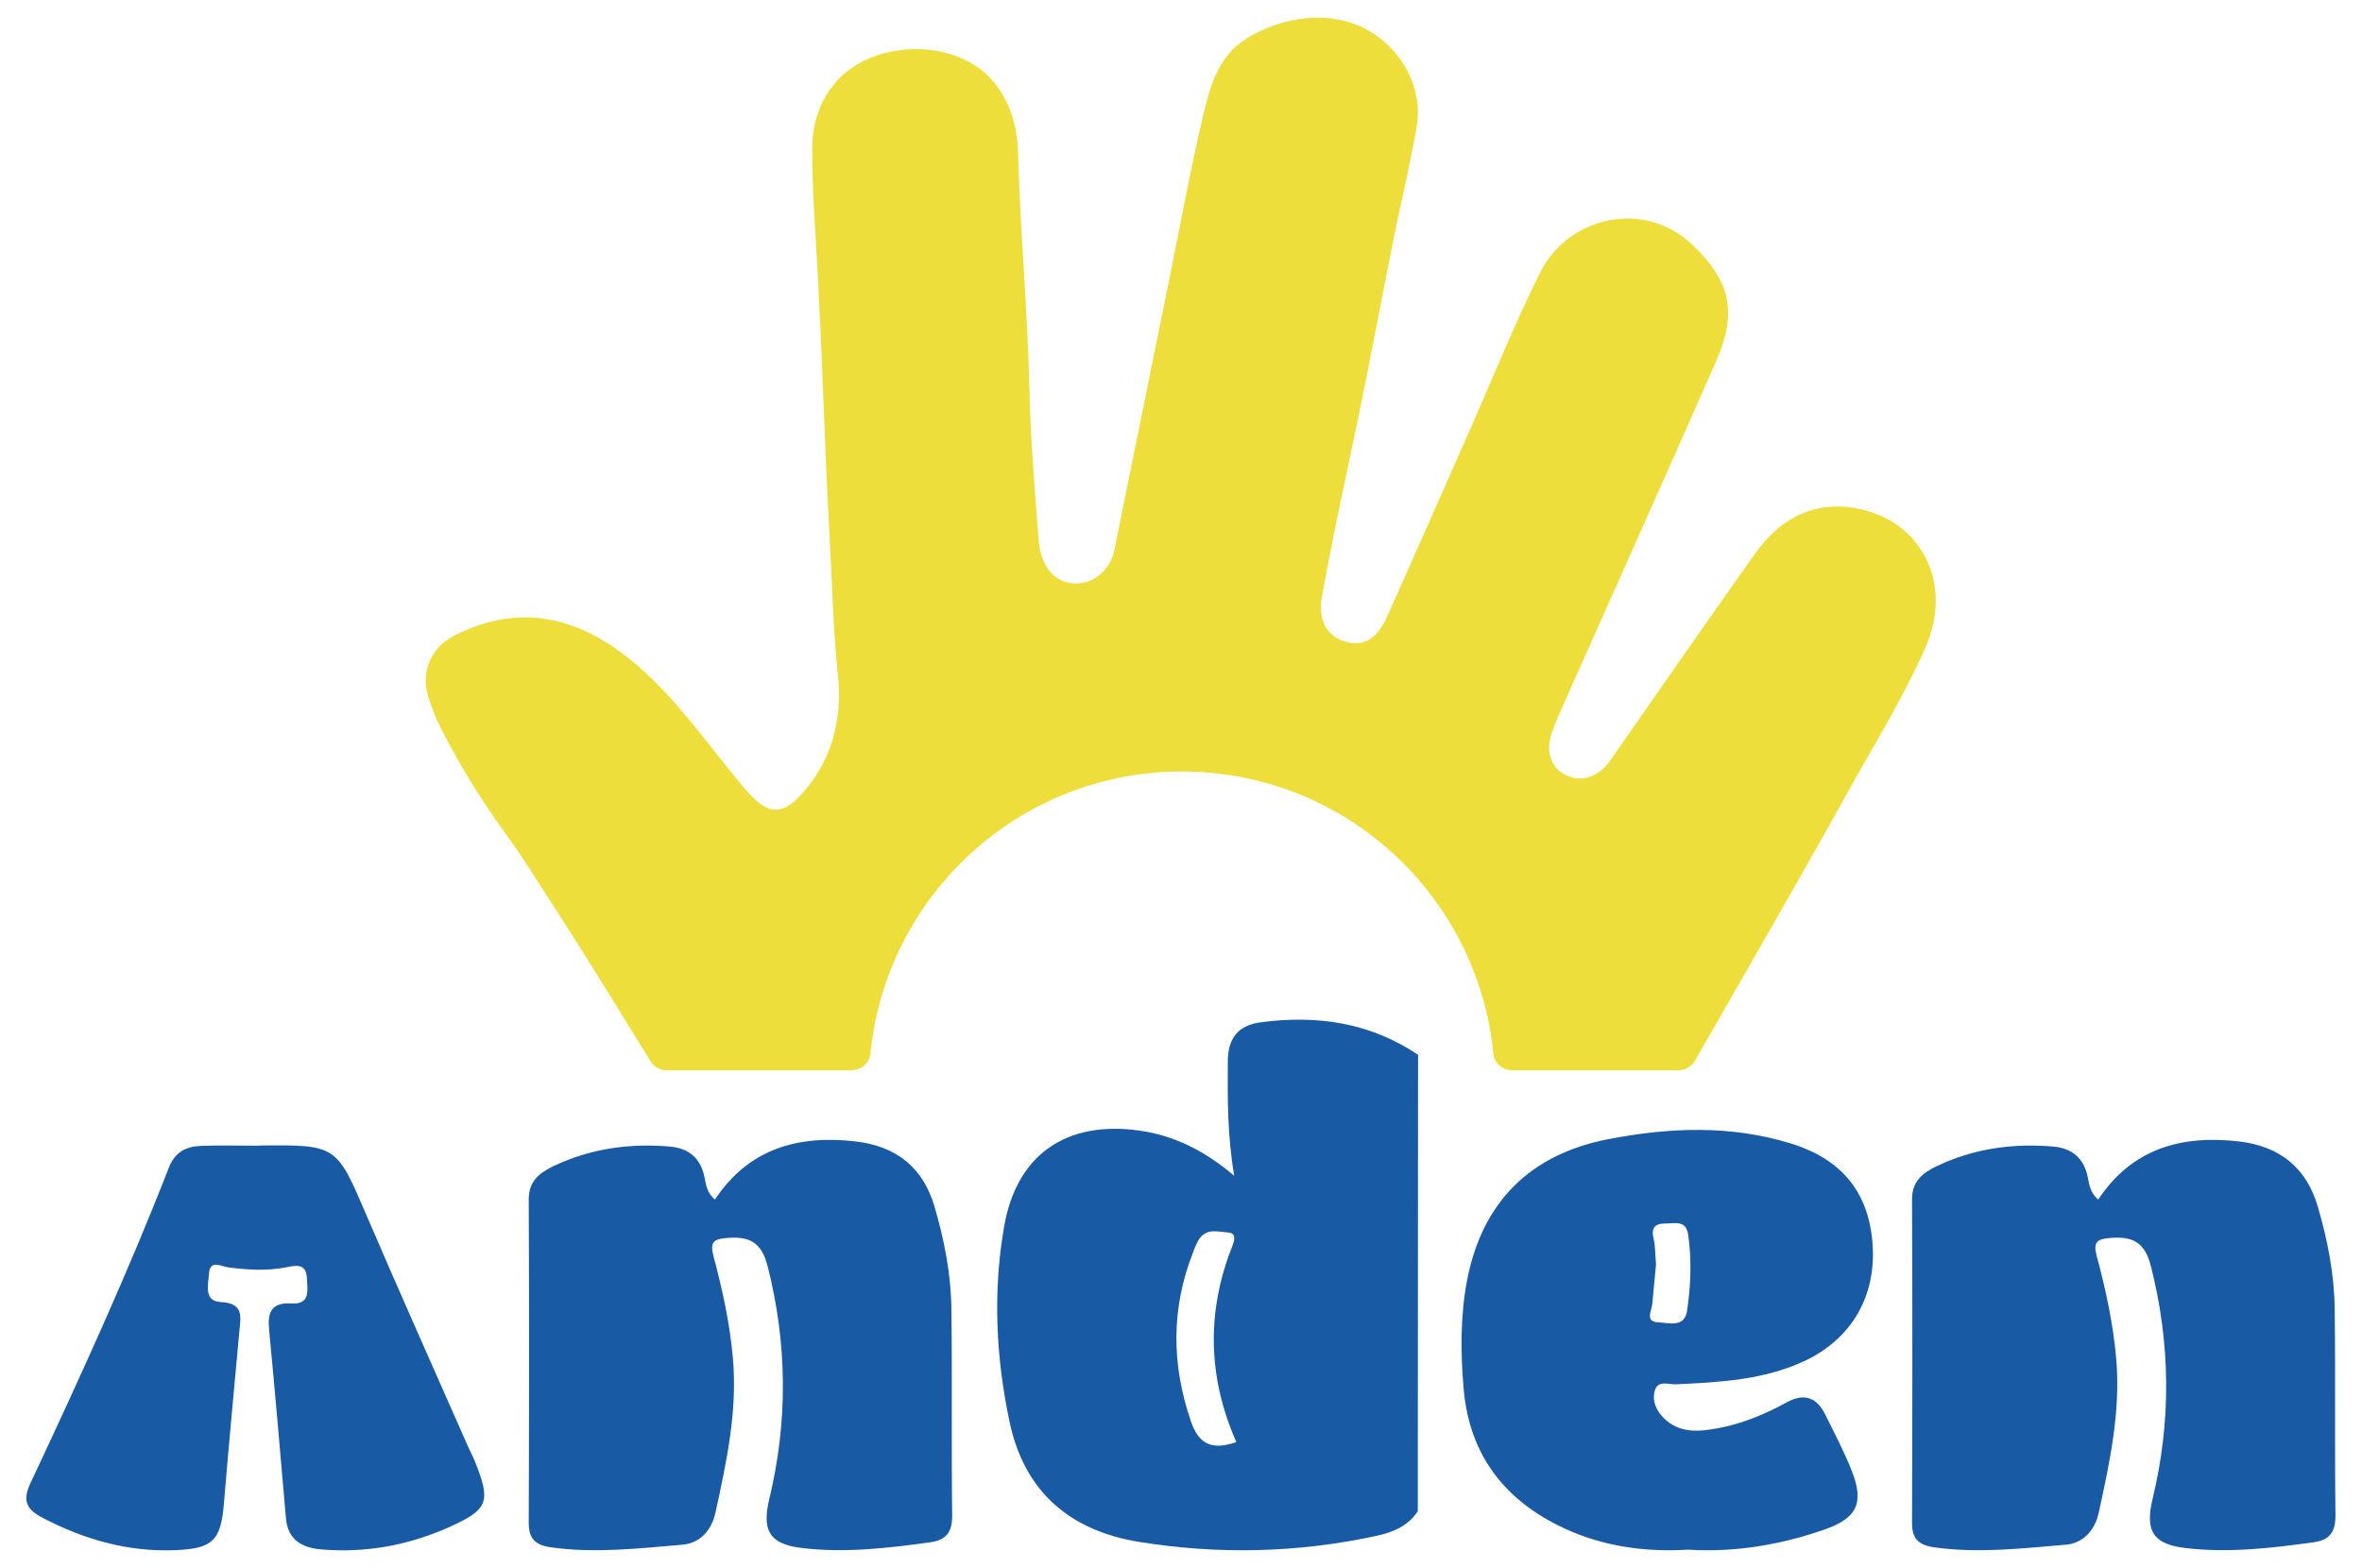 <svg xmlns="http://www.w3.org/2000/svg" id="Layer_2" data-name="Layer 2" viewBox="0 0 246.55 163.7"><defs><style>      .cls-1 {        fill: #195aa5;      }      .cls-1, .cls-2 {        stroke-width: 0px;      }      .cls-2 {        fill: #eede3b;      }    </style></defs><g><path class="cls-1" d="m147.97,157.81c-1.02,1.55-2.64,2.19-4.32,2.55-8.2,1.77-16.46,1.96-24.72.63-7.19-1.16-11.99-5.19-13.54-12.5-1.44-6.77-1.77-13.62-.57-20.47,1.3-7.45,6.46-11.03,14.04-9.99,3.77.52,6.97,2.18,9.97,4.73-.7-4.04-.7-7.99-.67-11.95.01-2.39,1.06-3.77,3.46-4.08,5.86-.77,11.4.03,16.4,3.4-.01,15.89-.02,31.78-.03,47.68Zm-19.3-27.84c.22-.54.36-1.24-.49-1.29-1-.07-2.15-.45-2.92.57-.34.44-.54,1.01-.74,1.54-2.29,5.84-2.24,11.68-.21,17.61.84,2.45,2.25,3.03,4.74,2.16-3-6.81-3.14-13.68-.37-20.58Z"></path><path class="cls-1" d="m219.01,125.25c3.52-5.32,8.67-6.77,14.68-6.08,4.22.49,7.05,2.69,8.25,6.82,1.02,3.49,1.72,7.06,1.76,10.69.09,7.15-.01,14.31.08,21.46.02,1.76-.55,2.65-2.31,2.89-4.44.61-8.9,1.13-13.38.59-3.36-.4-4.2-1.79-3.4-5.12,1.96-8.13,1.88-16.21-.18-24.33-.63-2.48-1.92-3.11-4.23-2.92-1.41.11-1.81.44-1.42,1.89.94,3.5,1.71,7.04,2.03,10.66.49,5.5-.66,10.82-1.82,16.13-.41,1.86-1.62,3.2-3.47,3.35-4.55.38-9.11.92-13.7.27-1.63-.23-2.33-.89-2.32-2.57.04-11.25.05-22.51,0-33.76,0-1.9,1.11-2.75,2.51-3.43,3.87-1.87,7.99-2.45,12.25-2.08,1.92.17,3.16,1.19,3.57,3.13.17.81.24,1.69,1.11,2.4Z"></path><path class="cls-1" d="m74.62,125.25c3.52-5.32,8.67-6.77,14.68-6.08,4.22.49,7.05,2.69,8.25,6.82,1.02,3.49,1.72,7.06,1.76,10.69.09,7.15-.01,14.31.08,21.46.02,1.76-.55,2.65-2.31,2.89-4.44.61-8.9,1.13-13.38.59-3.36-.4-4.2-1.79-3.4-5.12,1.96-8.13,1.88-16.21-.18-24.33-.63-2.48-1.92-3.11-4.23-2.92-1.41.11-1.81.44-1.42,1.89.94,3.5,1.71,7.04,2.03,10.66.49,5.5-.66,10.82-1.82,16.13-.41,1.86-1.62,3.2-3.47,3.35-4.55.38-9.11.92-13.7.27-1.63-.23-2.33-.89-2.32-2.57.04-11.25.05-22.51,0-33.76,0-1.9,1.11-2.75,2.51-3.43,3.87-1.87,7.99-2.45,12.25-2.08,1.92.17,3.16,1.19,3.57,3.13.17.81.24,1.69,1.11,2.4Z"></path><path class="cls-1" d="m176.28,161.79c-4.47.28-8.89-.3-13.04-2.24-6.17-2.88-9.87-7.64-10.46-14.54-.33-3.8-.36-7.62.37-11.4,1.58-8.15,6.62-13.12,14.76-14.68,6.35-1.22,12.67-1.48,18.94.43,5.38,1.64,8.21,5.11,8.61,10.49.41,5.5-2.21,9.96-7.11,12.25-4.27,1.99-8.82,2.21-13.4,2.43-.77.04-1.89-.47-2.22.66-.3,1.05.14,2.07.93,2.86,1.63,1.63,3.68,1.43,5.65,1.07,2.54-.47,4.93-1.47,7.2-2.71,1.81-.99,3.11-.52,3.99,1.24.98,1.96,2,3.91,2.8,5.94,1.31,3.34.54,4.93-2.9,6.12-4.54,1.57-9.22,2.38-14.12,2.09Zm-3.43-29.71c-.1,1.04-.24,2.54-.38,4.04-.07.76-.81,1.88.64,1.94,1.07.04,2.72.61,2.99-1.21.39-2.62.49-5.27.12-7.92-.23-1.6-1.4-1.18-2.39-1.19-1.12,0-1.5.48-1.22,1.61.18.72.15,1.5.25,2.73Z"></path><path class="cls-1" d="m26.98,119.6c8.2-.09,8.13-.06,11.3,7.34,3.45,8.06,7.05,16.07,10.58,24.1.23.52.51,1.02.72,1.56,1.66,4.18,1.43,4.98-2.65,6.82-4.24,1.91-8.72,2.74-13.39,2.35-2.01-.17-3.49-.99-3.69-3.23-.58-6.56-1.12-13.12-1.76-19.67-.18-1.87.22-2.9,2.35-2.78,1.96.11,1.66-1.36,1.6-2.59-.08-1.67-1.17-1.38-2.25-1.17-1.99.38-3.98.25-5.98-.01-.72-.1-1.89-.84-1.99.63-.07,1.11-.6,2.9,1.21,2.99,2.48.12,2.09,1.57,1.95,3.11-.55,5.98-1.11,11.97-1.61,17.96-.32,3.88-1.19,4.69-5.18,4.84-4.91.18-9.42-1.13-13.73-3.37-1.59-.83-2.18-1.7-1.3-3.59,5.11-10.88,10.11-21.81,14.48-33.01.62-1.6,1.8-2.18,3.31-2.24,2-.08,4.01-.02,6.01-.02Z"></path></g><path class="cls-2" d="m193.77,53.06c-4.66-.81-8.06,1.21-10.65,4.85-5.06,7.14-10.05,14.32-15.05,21.5-1.17,1.68-2.94,2.31-4.54,1.56-1.63-.76-2.24-2.44-1.54-4.5.4-1.16.92-2.27,1.42-3.39,5.24-11.79,10.53-23.56,15.72-35.36,2.24-5.09,1.52-8.36-2.47-12.16-5.03-4.8-12.98-2.95-15.89,2.88-2.64,5.27-4.83,10.76-7.21,16.15-2.93,6.62-5.84,13.25-8.8,19.85-1.04,2.32-2.51,3.11-4.36,2.54-1.98-.6-2.86-2.31-2.4-4.79.45-2.47.93-4.93,1.43-7.39.96-4.68,1.99-9.35,2.93-14.04,1.08-5.37,2.09-10.76,3.17-16.14.77-3.83,1.72-7.63,2.36-11.49.65-3.89-1.52-7.97-5.13-9.99-3.89-2.18-8.95-1.43-12.65.89-2.89,1.81-3.77,4.84-4.47,7.79-1.38,5.84-2.45,11.76-3.65,17.65-1.89,9.32-3.77,18.63-5.67,27.95-.43,2.11-2.22,3.58-4.17,3.5-2.03-.08-3.51-1.73-3.73-4.53-.41-5.23-.85-10.48-.97-15.72-.18-8.23-.95-16.44-1.18-24.66-.08-2.95-.88-5.69-2.92-7.87-2.81-3.01-8.11-3.85-12.42-2.13-3.86,1.54-6.15,5.06-6.15,9.52,0,4.56.37,9.09.61,13.64.47,8.98.71,17.96,1.21,26.94.27,4.77.36,9.56.86,14.33.5,4.73-.63,9.09-3.94,12.63-1.9,2.03-3.28,1.91-5.17-.05-.6-.63-1.15-1.32-1.7-2-3.69-4.5-7-9.32-11.76-12.85-5.52-4.11-11.33-4.96-17.54-1.77-2.32,1.19-3.42,3.73-2.68,6.21.36,1.22.83,2.44,1.42,3.57,1.99,3.88,4.29,7.58,6.86,11.11,1.82,2.5,3.42,5.15,5.1,7.73,2.85,4.37,8.12,12.96,9.86,15.79.36.58.99.93,1.67.93h19.33c.99,0,1.85-.74,1.95-1.73,1.62-16.53,15.55-29.46,32.51-29.46,16.96,0,30.89,12.92,32.51,29.46.1.99.95,1.73,1.95,1.73h17.38c.7,0,1.35-.37,1.7-.98,2.41-4.18,11.9-20.68,15.79-27.74,2.82-5.11,5.93-10.07,8.28-15.41,2.96-6.71-.43-13.34-7.24-14.53Z"></path></svg>